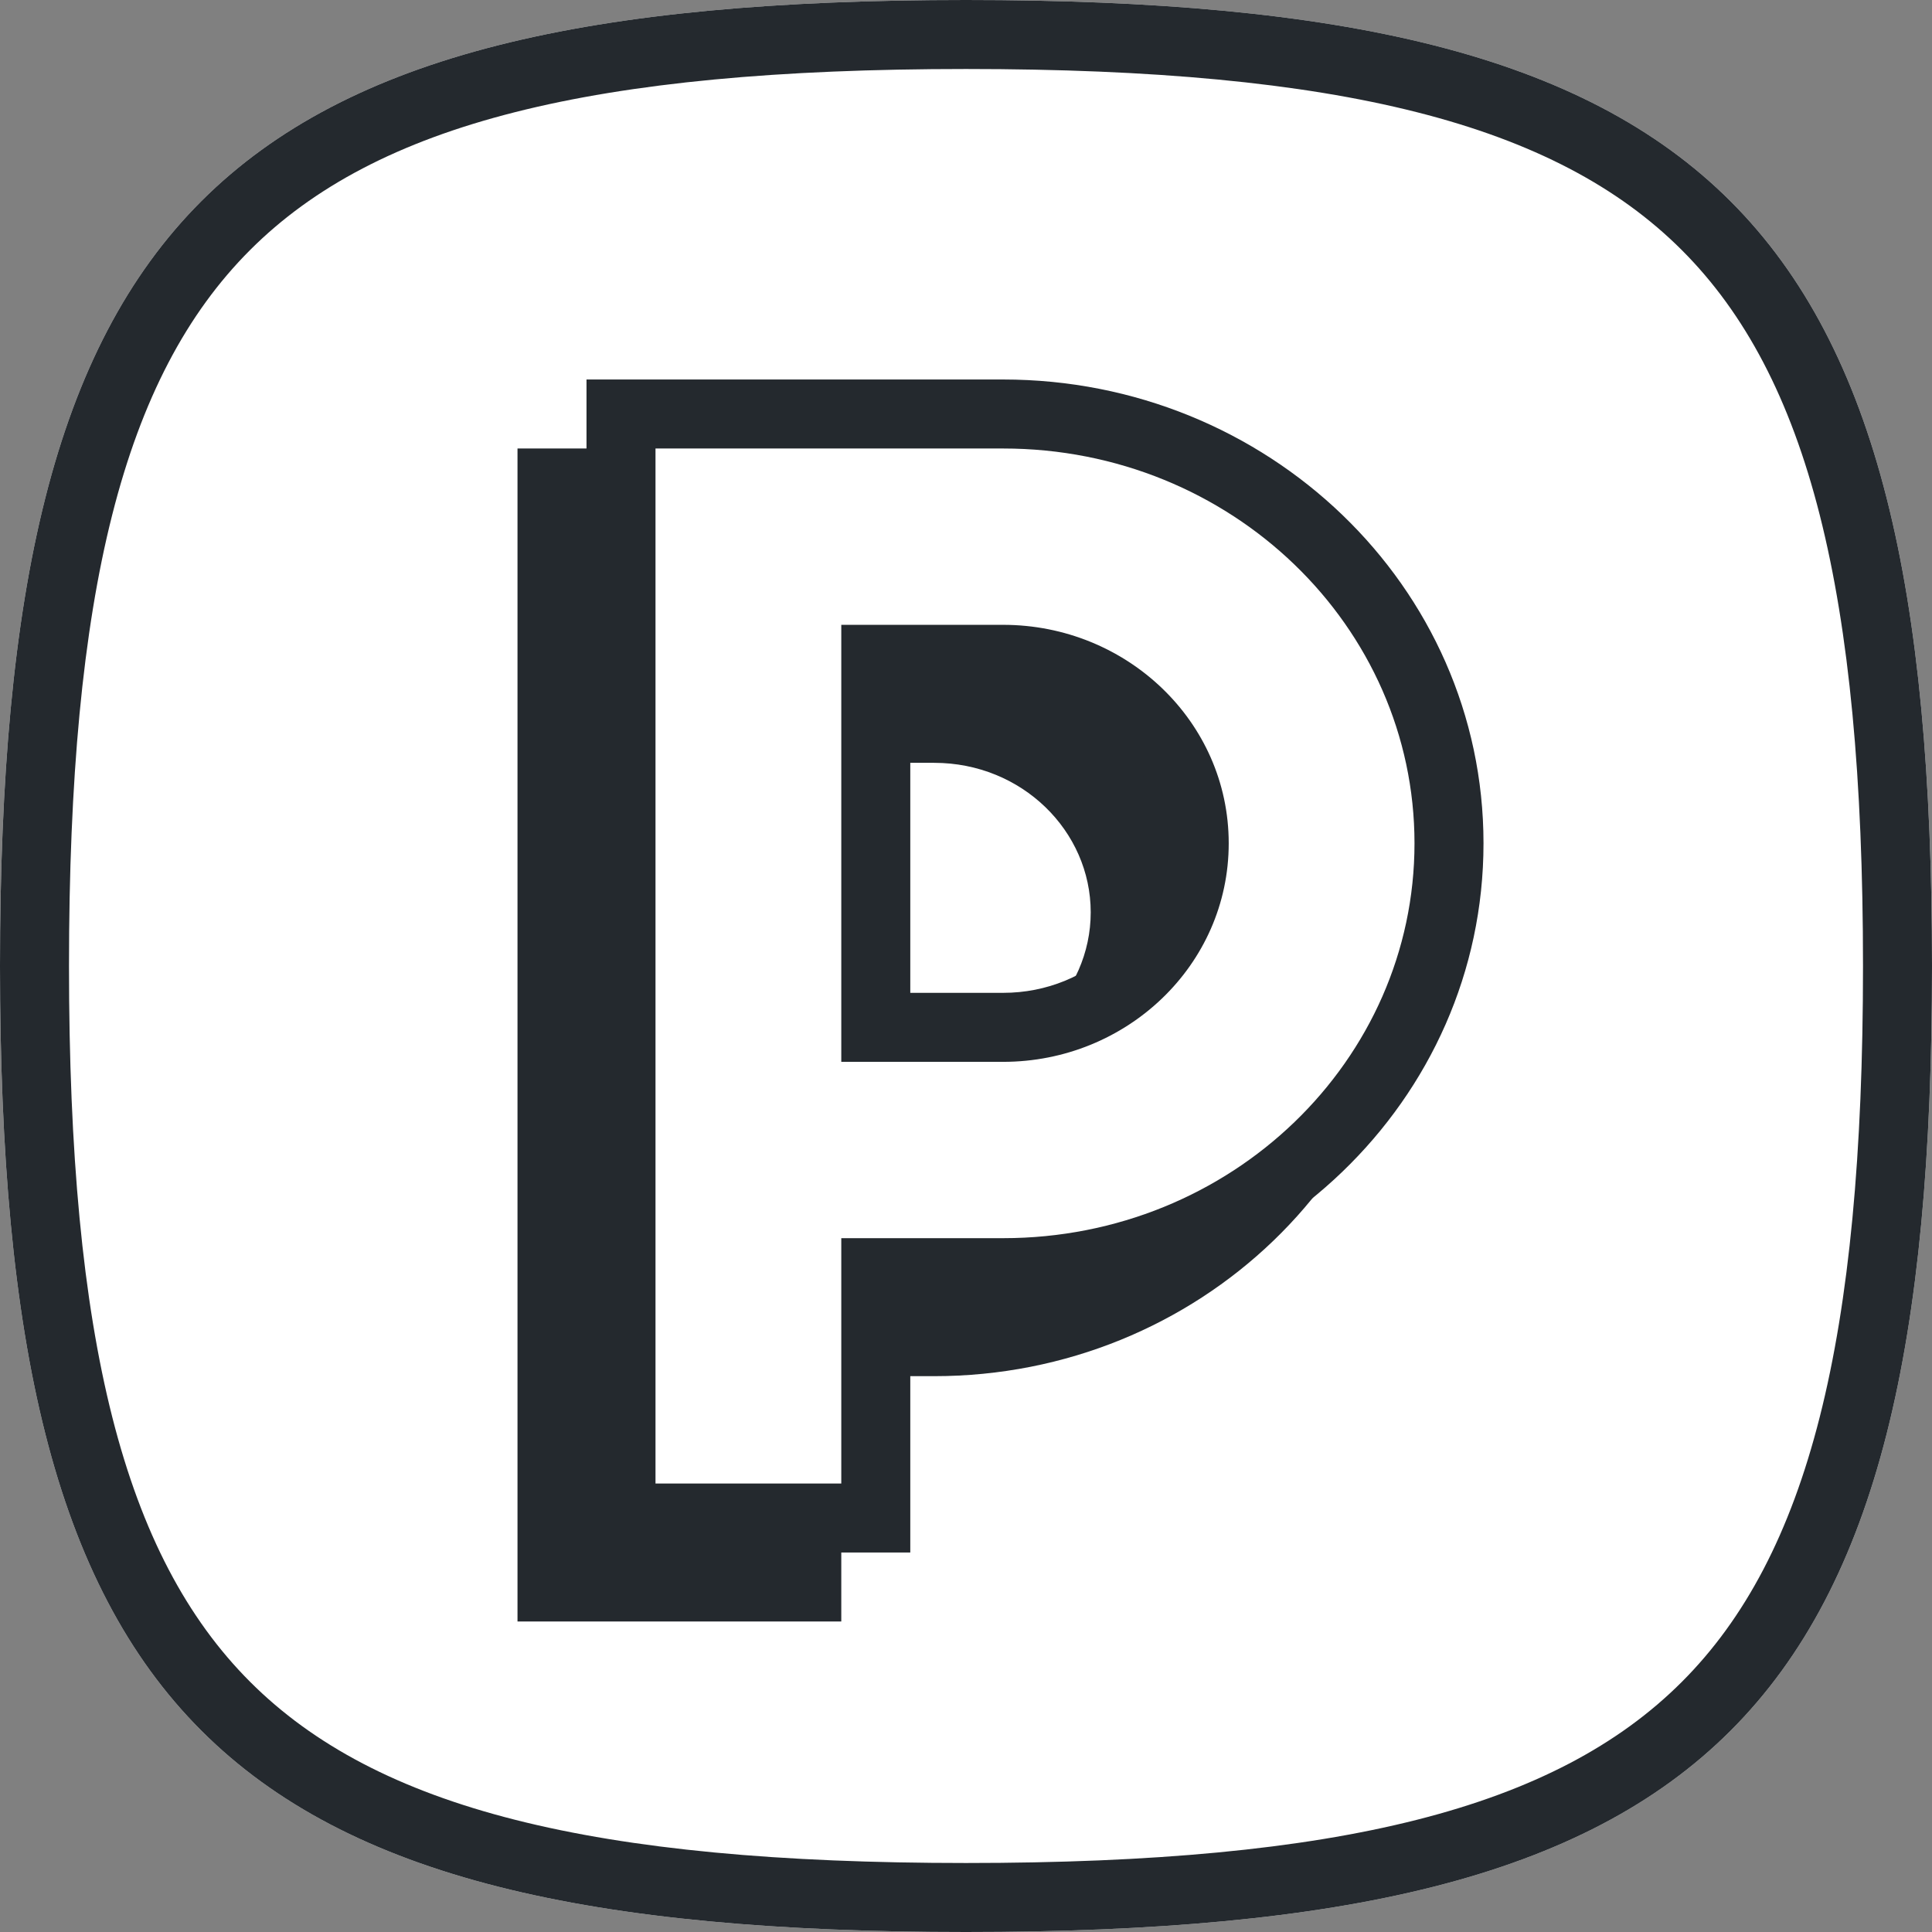 <svg width="56" height="56" viewBox="0 0 56 56" fill="none" xmlns="http://www.w3.org/2000/svg">
<rect x="0" y="0" width="56" height="56" fill="#808080" stroke="none"/>
<path d="M28 0C6.222 0 0 6.222 0 28C0 49.778 6.238 56 28 56C49.762 56 56 49.778 56 28C56 6.222 49.762 0 28 0Z" fill="white"/>
<path fill-rule="evenodd" clip-rule="evenodd" d="M7.248 7.248C3.587 10.908 2 17.153 2 28C2 38.846 3.591 45.092 7.253 48.752C10.915 52.413 17.161 54 28 54C38.839 54 45.085 52.413 48.747 48.752C52.409 45.092 54 38.846 54 28C54 17.154 52.409 10.908 48.747 7.248C45.085 3.587 38.839 2 28 2C17.153 2 10.908 3.587 7.248 7.248ZM0 28C0 6.222 6.222 0 28 0C49.762 0 56 6.222 56 28C56 49.778 49.762 56 28 56C6.238 56 0 49.778 0 28Z" fill="#24292E"/>
<path fill-rule="evenodd" clip-rule="evenodd" d="M27.077 13H15V47H24.385V39.889H27.077C34.73 39.889 41 33.905 41 26.444C41 18.984 34.73 13 27.077 13ZM24.385 30.778V22.111H27.077C29.619 22.111 31.615 24.086 31.615 26.444C31.615 28.802 29.619 30.778 27.077 30.778H24.385Z" fill="#24292E"/>
<path fill-rule="evenodd" clip-rule="evenodd" d="M18 12H29.077C36.214 12 42 17.572 42 24.444C42 31.317 36.214 36.889 29.077 36.889H25.385V44H18V12ZM25.385 29.778H29.077C32.136 29.778 34.615 27.39 34.615 24.444C34.615 21.499 32.136 19.111 29.077 19.111H25.385V29.778Z" fill="white"/>
<path fill-rule="evenodd" clip-rule="evenodd" d="M17 11H29.077C36.73 11 43 16.984 43 24.444C43 31.905 36.73 37.889 29.077 37.889H26.385V45H17V11ZM19 13V43H24.385V35.889H29.077C35.698 35.889 41 30.73 41 24.444C41 18.159 35.698 13 29.077 13H19ZM24.385 18.111H29.077C32.652 18.111 35.615 20.911 35.615 24.444C35.615 27.977 32.652 30.778 29.077 30.778H24.385V18.111ZM26.385 20.111V28.778H29.077C31.619 28.778 33.615 26.802 33.615 24.444C33.615 22.086 31.619 20.111 29.077 20.111H26.385Z" fill="#24292E"/>
</svg>
